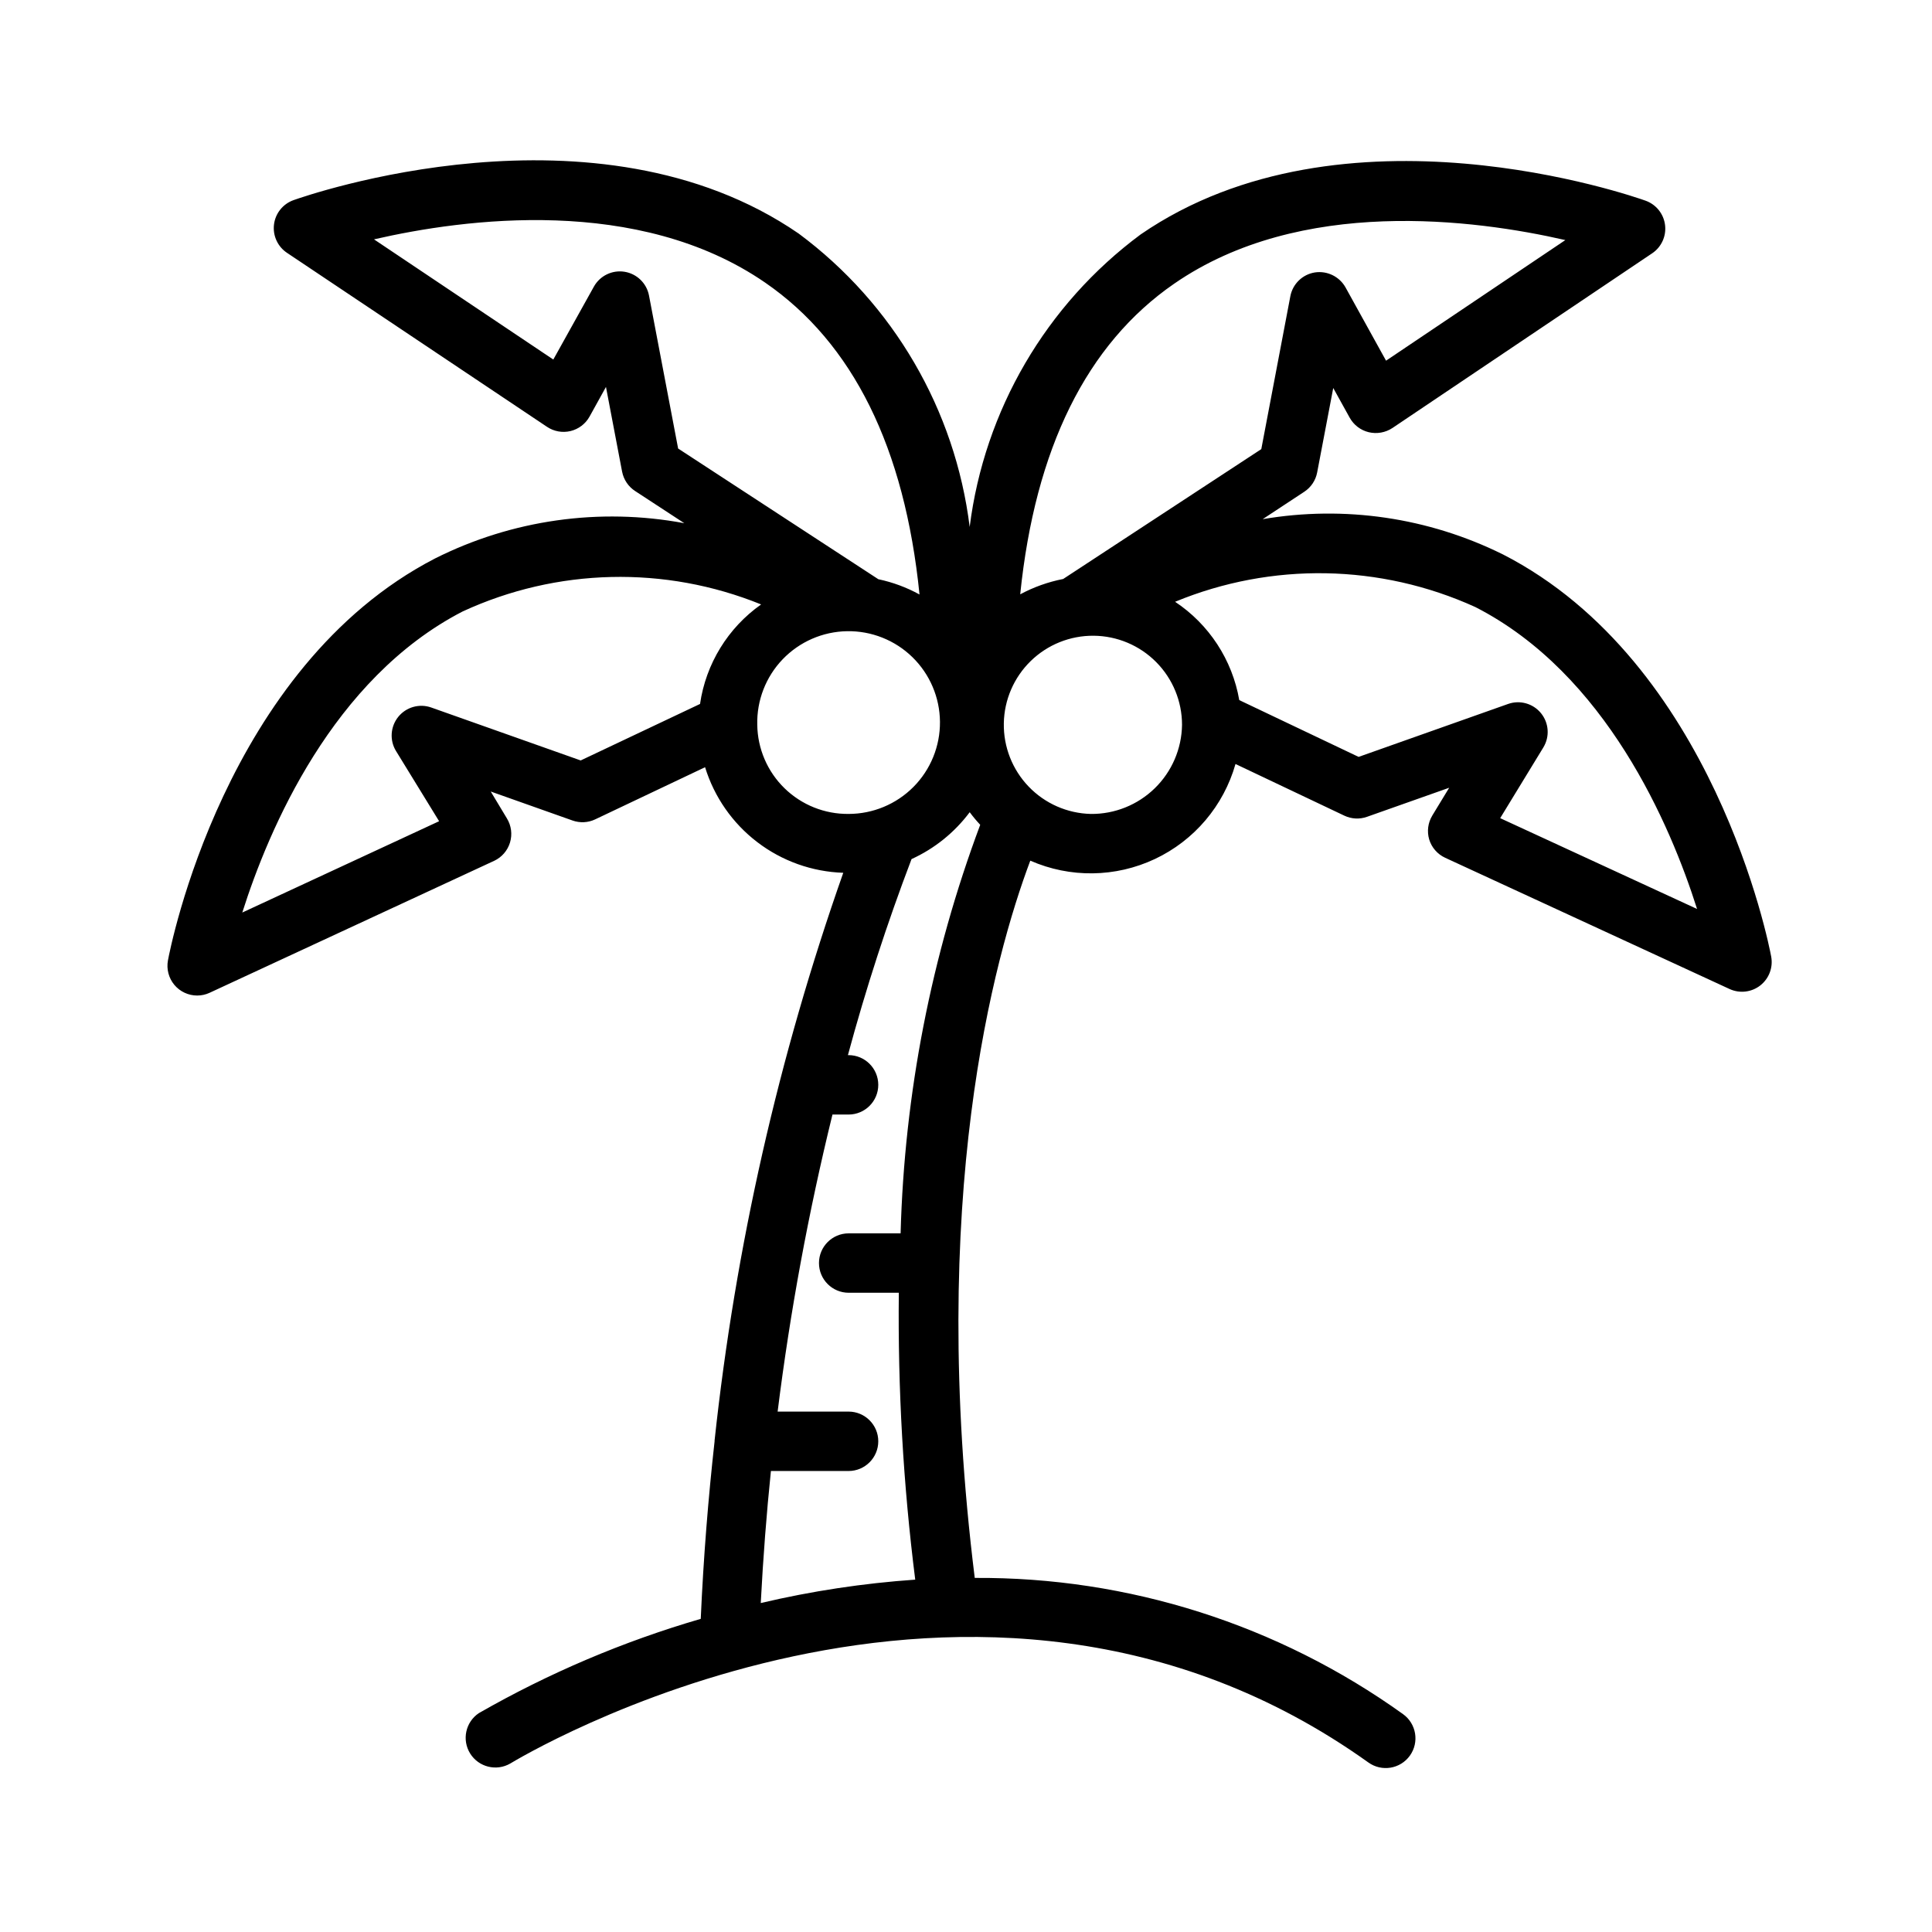 <?xml version="1.0" encoding="UTF-8"?>
<!-- Uploaded to: ICON Repo, www.iconrepo.com, Generator: ICON Repo Mixer Tools -->
<svg fill="#000000" width="800px" height="800px" version="1.1" viewBox="144 144 512 512" xmlns="http://www.w3.org/2000/svg">
 <path d="m542.21 290.89c-19.68-9.742-41.941-13-63.59-9.305l11.02-7.258c1.781-1.168 3.016-3.008 3.418-5.102l4.266-22.402 4.359 7.871c1.07 1.93 2.898 3.324 5.039 3.844 2.164 0.516 4.445 0.113 6.297-1.117l68.816-46.289h0.004c2.465-1.656 3.789-4.562 3.418-7.512-0.367-2.949-2.367-5.441-5.168-6.438-3.258-1.164-80.059-28.023-133.82 8.957-25.035 18.578-41.398 46.578-45.293 77.508-3.84-31.027-20.223-59.129-45.328-77.758-53.703-36.934-130.55-10.012-133.82-8.863-2.84 0.992-4.863 3.516-5.219 6.5-0.352 2.984 1.023 5.91 3.547 7.543l68.82 46.051c1.828 1.223 4.082 1.629 6.223 1.113 2.137-0.516 3.961-1.898 5.031-3.82l4.359-7.871 4.281 22.484 0.004-0.004c0.406 2.094 1.645 3.938 3.434 5.102l13.051 8.535v-0.004c-22.473-4.199-45.703-0.906-66.125 9.371-55.656 28.812-70.141 103.33-70.723 106.48-0.43 2.301 0.188 4.676 1.684 6.481 1.5 1.801 3.719 2.84 6.062 2.84 1.137 0 2.262-0.246 3.293-0.727l75.398-34.969v0.004c2.035-0.949 3.566-2.723 4.215-4.871 0.645-2.148 0.344-4.473-0.832-6.387l-4.281-7.117 21.68 7.684c1.961 0.695 4.117 0.59 5.996-0.301l29.125-13.824 0.004 0.004c2.43 7.894 7.266 14.832 13.832 19.848 6.562 5.016 14.531 7.859 22.789 8.129-17.141 48.66-28.582 99.141-34.102 150.43v0.219c-1.668 14.973-2.945 30.684-3.668 47.059v0.004c-20.52 5.977-40.262 14.363-58.805 24.984-3.531 2.363-4.547 7.102-2.301 10.707 2.25 3.602 6.953 4.773 10.629 2.644 1.227-0.723 122.95-74.926 227.41-0.27 3.539 2.535 8.461 1.723 10.996-1.816 2.535-3.539 1.723-8.465-1.816-11-33.07-23.723-72.801-36.359-113.5-36.098-12.484-100.43 5.039-164.32 14.719-190.08h0.004c10.551 4.633 22.59 4.473 33.016-0.438 10.426-4.91 18.215-14.094 21.363-25.18l28.859 13.699c1.879 0.887 4.035 0.996 5.996 0.297l21.773-7.699-4.488 7.383h0.004c-1.145 1.895-1.441 4.18-0.82 6.301 0.648 2.148 2.184 3.918 4.219 4.863l75.398 34.793c2.672 1.227 5.805 0.863 8.125-0.945 2.316-1.809 3.434-4.758 2.898-7.648-0.566-3.086-15.148-77.965-71.164-106.62zm-87.035-71.711c33.488-23.145 79.648-17.051 103.66-11.555l-47.516 31.961-10.738-19.414c-1.625-2.887-4.863-4.469-8.137-3.969-3.273 0.523-5.867 3.043-6.488 6.297l-7.699 40.523-52.508 34.418c-3.977 0.777-7.812 2.144-11.383 4.062 3.953-38.652 17.621-66.328 40.809-82.324zm-139.18 3.148c-0.617-3.254-3.207-5.773-6.477-6.305-3.269-0.527-6.523 1.047-8.133 3.941l-10.754 19.32-47.516-31.852c23.977-5.512 70.047-11.668 103.63 11.445 23.301 16.027 37.016 43.785 40.934 82.672-3.418-1.879-7.094-3.242-10.91-4.047l-53.059-34.637zm-18.105 123.2-39.598-14.027c-3.144-1.113-6.648-0.125-8.746 2.469-2.098 2.594-2.336 6.231-0.59 9.07l11.414 18.594-52.16 24.199c7.039-22.184 23.945-61.984 58.363-79.773 24.98-11.547 53.633-12.227 79.133-1.875-8.789 6.195-14.641 15.73-16.188 26.371zm46.793-9.445c-0.16-6.457 2.266-12.707 6.734-17.367 4.473-4.656 10.617-7.336 17.074-7.441s12.688 2.371 17.309 6.879c4.621 4.512 7.25 10.68 7.301 17.137 0.051 6.457-2.477 12.668-7.023 17.25-4.551 4.582-10.742 7.16-17.199 7.16-6.336 0.066-12.441-2.383-16.977-6.809-4.539-4.426-7.133-10.473-7.219-16.809zm3.621 197.75h20.578-0.004c4.348 0 7.875-3.527 7.875-7.875 0-4.348-3.527-7.871-7.875-7.871h-18.797c3.312-26.5 8.164-52.785 14.531-78.719h4.266c4.348 0 7.875-3.523 7.875-7.871 0-4.348-3.527-7.875-7.875-7.875h-0.172c4.75-17.586 10.379-34.93 16.863-51.953 6.098-2.781 11.398-7.051 15.414-12.422 0.863 1.164 1.793 2.277 2.785 3.336-12.965 34.68-20.094 71.266-21.098 108.27h-13.762c-4.348 0-7.871 3.523-7.871 7.871s3.523 7.871 7.871 7.871h13.289c-0.281 25.414 1.168 50.816 4.348 76.027-13.793 0.957-27.48 3.031-40.938 6.203 0.633-12.059 1.527-23.727 2.695-34.996zm84.75-174.13c-6.231-0.156-12.145-2.762-16.457-7.258-4.312-4.492-6.676-10.512-6.574-16.738 0.102-6.231 2.66-12.164 7.117-16.516 4.457-4.352 10.457-6.766 16.684-6.715 6.231 0.051 12.188 2.559 16.574 6.981s6.852 10.398 6.852 16.629c-0.086 6.336-2.68 12.383-7.219 16.809-4.535 4.426-10.641 6.875-16.977 6.809zm108.51 1.117 11.445-18.75v-0.004c1.727-2.844 1.48-6.465-0.621-9.051-2.098-2.582-5.594-3.566-8.73-2.457l-39.613 14.027-31.629-15.051c-1.848-10.652-8-20.074-17.004-26.055 25.574-10.562 54.383-10.055 79.57 1.398 34.637 17.711 51.703 57.766 58.758 80.012z"/>
</svg>